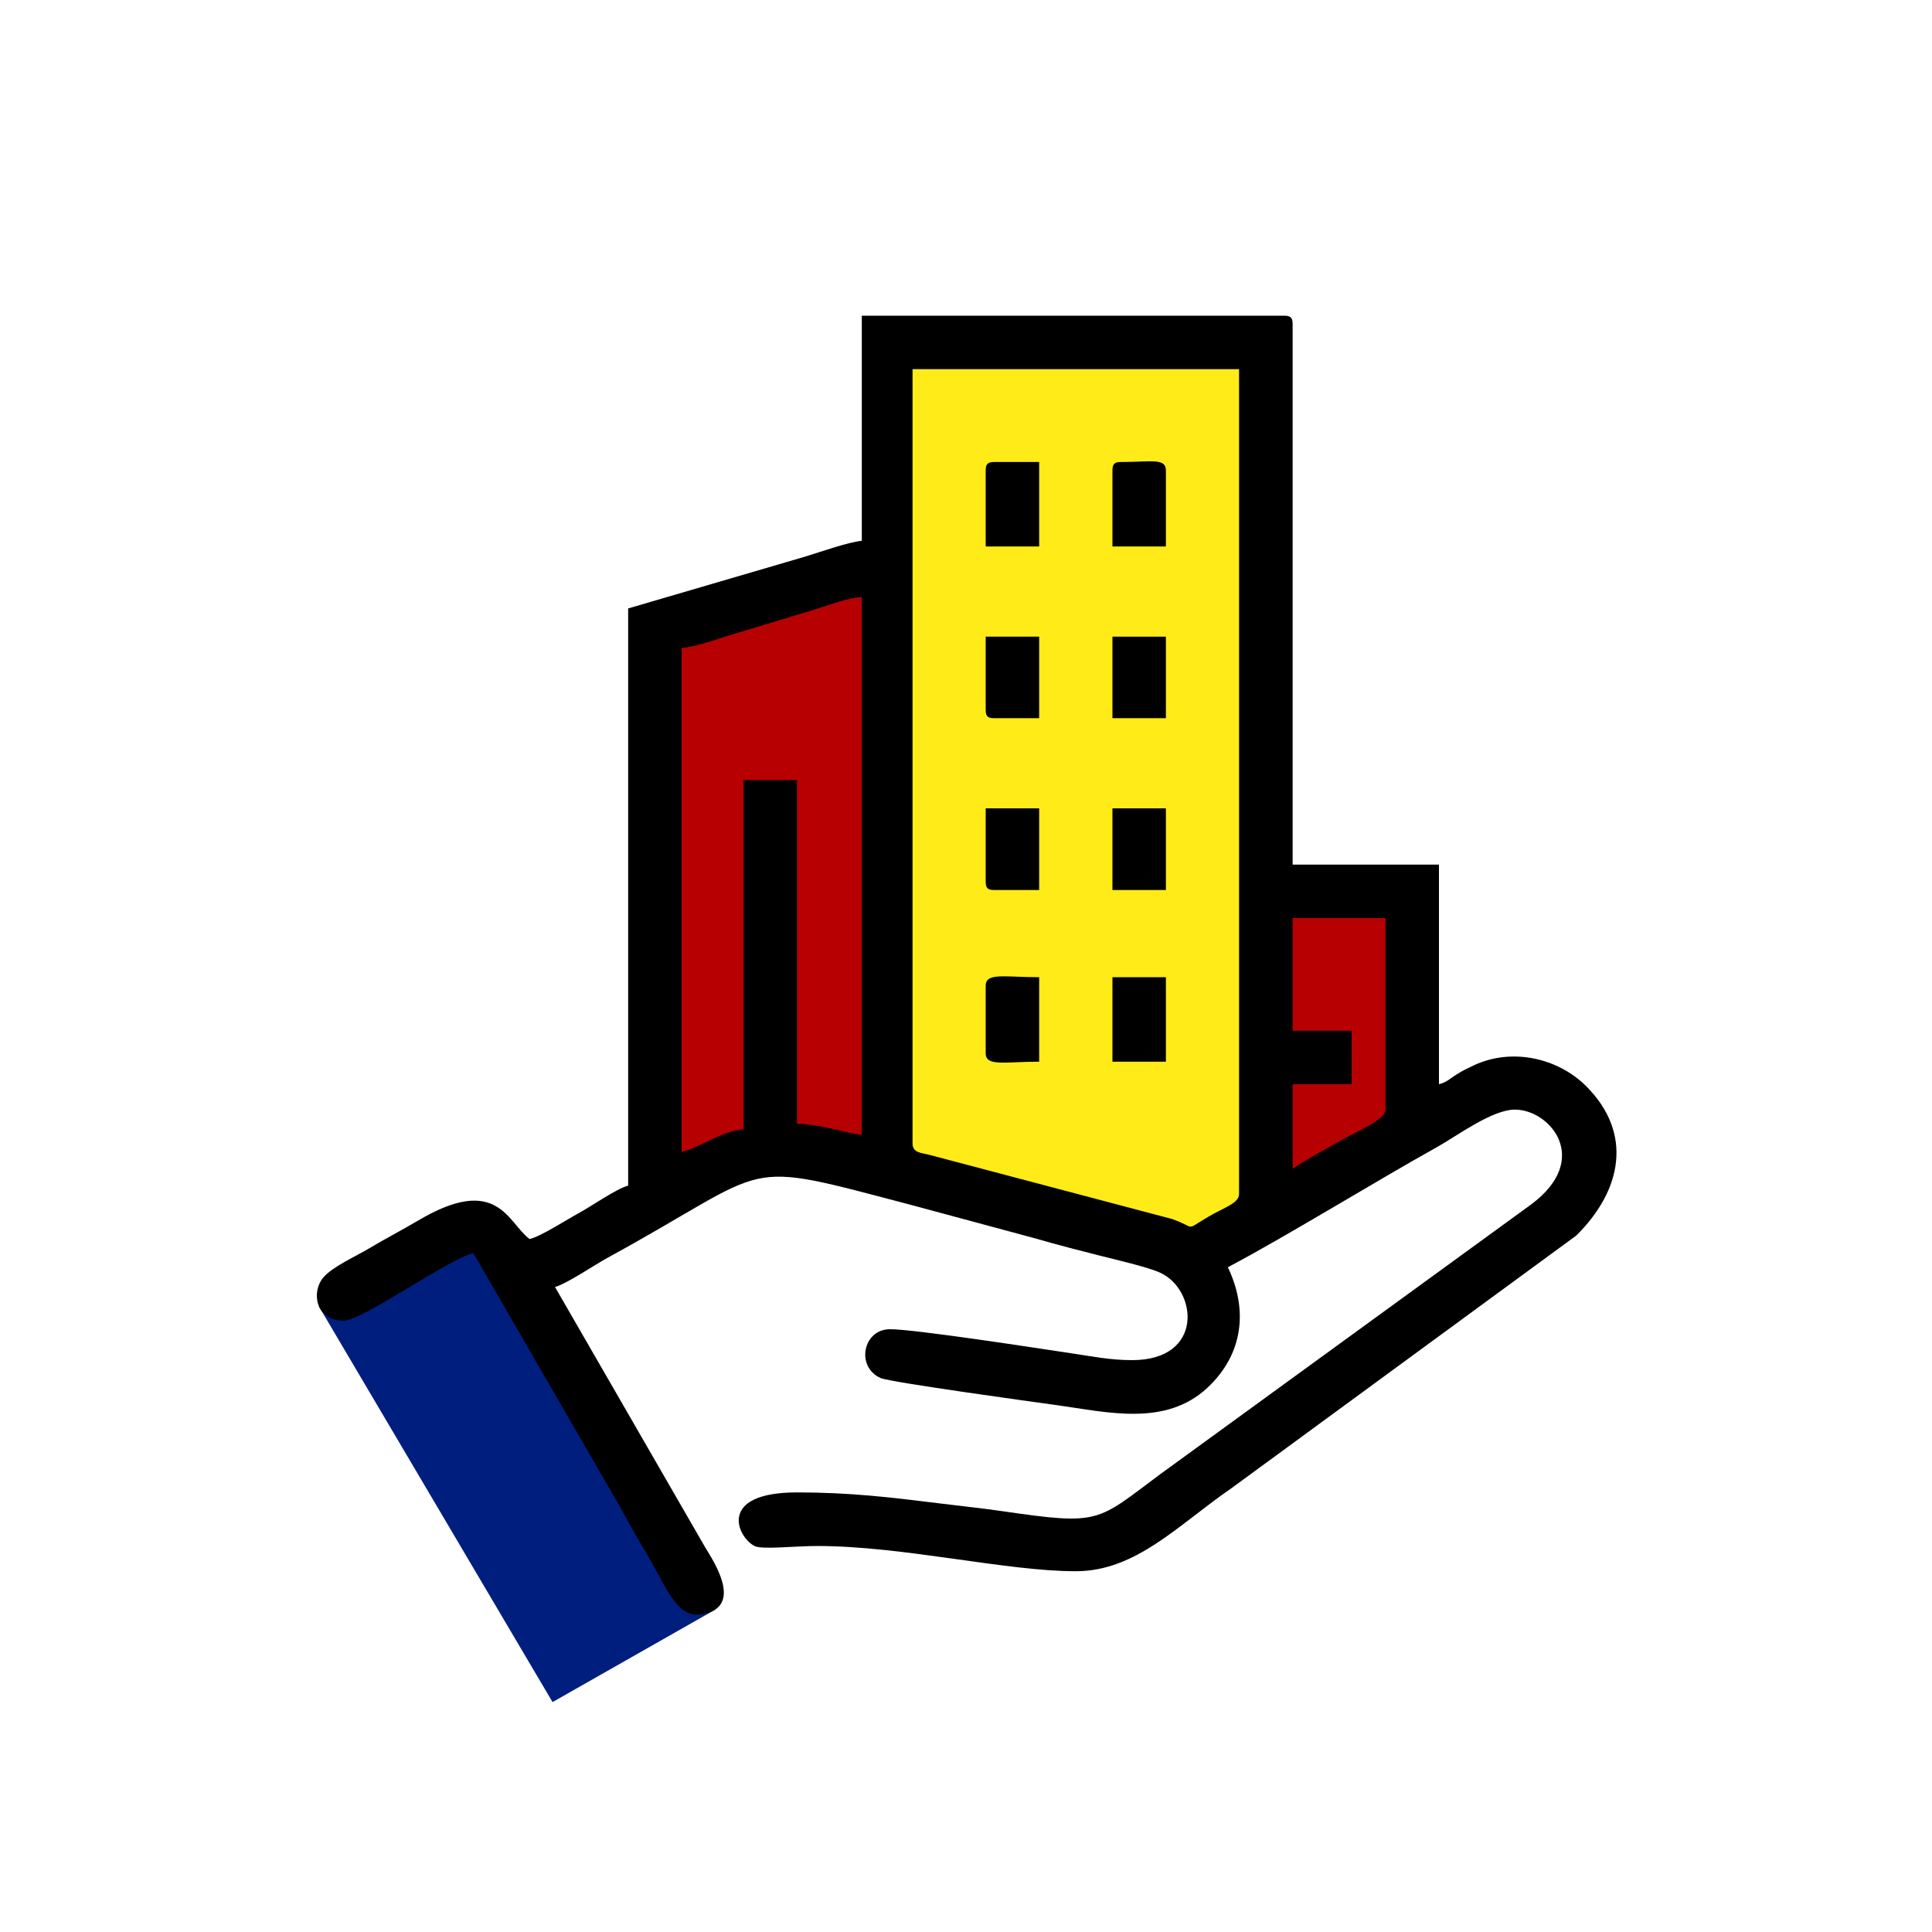 <svg xmlns="http://www.w3.org/2000/svg" xmlns:xlink="http://www.w3.org/1999/xlink" xmlns:xodm="http://www.corel.com/coreldraw/odm/2003" xml:space="preserve" width="150px" height="150px" style="shape-rendering:geometricPrecision; text-rendering:geometricPrecision; image-rendering:optimizeQuality; fill-rule:evenodd; clip-rule:evenodd" viewBox="0 0 150 150"> <defs>  <style type="text/css">       .fil0 {fill:none}    .fil4 {fill:black}    .fil3 {fill:#001E7E}    .fil1 {fill:#B70002}    .fil2 {fill:#FFEB17}     </style> </defs> <g id="Layer_x0020_1">    <rect class="fil0" width="150" height="150"></rect>  <polygon class="fil1" points="62.14,89.22 50.6,93.32 50.42,49.21 72.01,42.88 97.6,60.19 98.62,70.24 109.23,68.94 109.6,87.36 91.5,97.23 "></polygon>  <polygon class="fil2" points="68.43,27.92 97.69,26.43 97.51,95.74 92.5,97.49 69.17,91.46 "></polygon>  <polygon class="fil3" points="55.55,124.96 37.81,94.3 24.76,101.43 42.9,132.15 "></polygon>  <g id="_1820120029776">   <path class="fil4" d="M70.85 88.77l0 -60.11 25.35 0 0 64.05c0,0.72 -1.23,1.07 -2.39,1.76 -1.91,1.12 -0.85,0.86 -2.82,0.17l-18.84 -4.98c-0.66,-0.16 -1.3,-0.16 -1.3,-0.89zm29.51 -17.49l7.21 0 0 14.87c0,0.79 -2.1,1.62 -3.49,2.41 -1.17,0.68 -2.61,1.43 -3.72,2.18l0 -6.56 4.58 0 0 -4.15 -4.58 0 0 -8.75zm-42.63 16.4c-1.76,0.14 -3.28,1.39 -4.81,1.75l0 -39.13c0.87,-0.02 2.63,-0.63 3.47,-0.9l6.88 -2.08c1.03,-0.31 2.56,-0.93 3.64,-0.96l0 41.75c-1.04,-0.08 -3.19,-0.83 -5.03,-0.87l0 -26.67 -4.15 0 0 27.11zm9.18 -45.69c-1.05,0.09 -3.28,0.89 -4.45,1.24l-13.69 4.01 0 44.81c-0.92,0.25 -2.8,1.57 -3.79,2.11 -0.94,0.51 -3,1.84 -3.86,2.04 -1.69,-1.24 -2.46,-5.11 -8.65,-1.44 -1.32,0.78 -2.48,1.37 -3.77,2.14 -1.06,0.64 -2.89,1.44 -3.61,2.3 -0.92,1.09 -0.63,3.34 1.6,3.34 1.42,0 8.15,-4.8 10.06,-5.25l11.29 19.53c0.75,1.37 1.43,2.59 2.22,3.91 1.52,2.53 2.26,4.95 4.26,4.6 3.31,-0.57 0.8,-4.24 0.24,-5.18l-11.67 -20.23c0.9,-0.24 3.05,-1.7 4.07,-2.26 13.3,-7.26 9.85,-7.71 23.69,-4.08l9.64 2.6c1.57,0.46 3.33,0.91 4.83,1.29 1.26,0.32 3.8,0.9 4.77,1.35 2.87,1.32 3.42,6.78 -2.19,6.78 -1.74,0 -3.07,-0.29 -4.72,-0.53 -2.61,-0.39 -12.14,-1.87 -14.08,-1.87 -2.1,0 -2.68,2.92 -0.73,3.79 0.75,0.33 11.98,1.87 13.64,2.1 3.94,0.54 8.46,1.71 11.74,-1.35 2.8,-2.62 3.15,-6.08 1.58,-9.35 4.61,-2.44 11.34,-6.6 16.24,-9.33 1.59,-0.89 4.28,-2.91 6.05,-2.91 2.72,0 5.99,3.85 1.25,7.37l-28.85 20.98c-4.89,3.65 -4.6,3.93 -12.11,2.84 -1.54,-0.23 -3.32,-0.41 -5.06,-0.63 -3.71,-0.46 -6.86,-0.84 -10.97,-0.84 -6.26,0 -4.62,3.51 -3.28,4.17 0.57,0.28 3.22,-0.01 4.81,-0.01 6.73,0 14.65,1.96 20.11,1.96 4.69,0 7.95,-3.6 12.11,-6.46l26.75 -19.6c3.55,-3.51 4.43,-7.94 0.77,-11.6 -2.17,-2.17 -5.75,-3.02 -8.74,-1.61 -0.47,0.22 -0.84,0.4 -1.29,0.68 -0.57,0.35 -0.75,0.61 -1.4,0.78l0 -17.05 -11.36 0 0 -41.97c0,-0.5 -0.16,-0.65 -0.66,-0.65l-32.79 0 0 17.48z"></path>   <path class="fil4" d="M76.53 76.53l0 5.25c0,1.04 1.46,0.65 4.15,0.65l0 -6.56c-2.69,0 -4.15,-0.38 -4.15,0.66z"></path>   <polygon class="fil4" points="86.37,82.43 90.52,82.43 90.52,75.87 86.37,75.87 "></polygon>   <path class="fil4" d="M86.37 36.53l0 5.9 4.15 0 0 -5.9c0,-0.99 -1.12,-0.66 -3.5,-0.66 -0.5,0 -0.65,0.16 -0.65,0.66z"></path>   <path class="fil4" d="M76.53 36.53l0 5.9 4.15 0 0 -6.56 -3.49 0c-0.51,0 -0.66,0.16 -0.66,0.66z"></path>   <polygon class="fil4" points="86.37,55.76 90.52,55.76 90.52,49.43 86.37,49.43 "></polygon>   <polygon class="fil4" points="86.37,69.1 90.52,69.1 90.52,62.76 86.37,62.76 "></polygon>   <path class="fil4" d="M76.53 55.11c0,0.5 0.15,0.65 0.66,0.65l3.49 0 0 -6.33 -4.15 0 0 5.68z"></path>   <path class="fil4" d="M76.53 68.44c0,0.51 0.15,0.66 0.66,0.66l3.49 0 0 -6.34 -4.15 0 0 5.68z"></path>  </g> </g></svg>